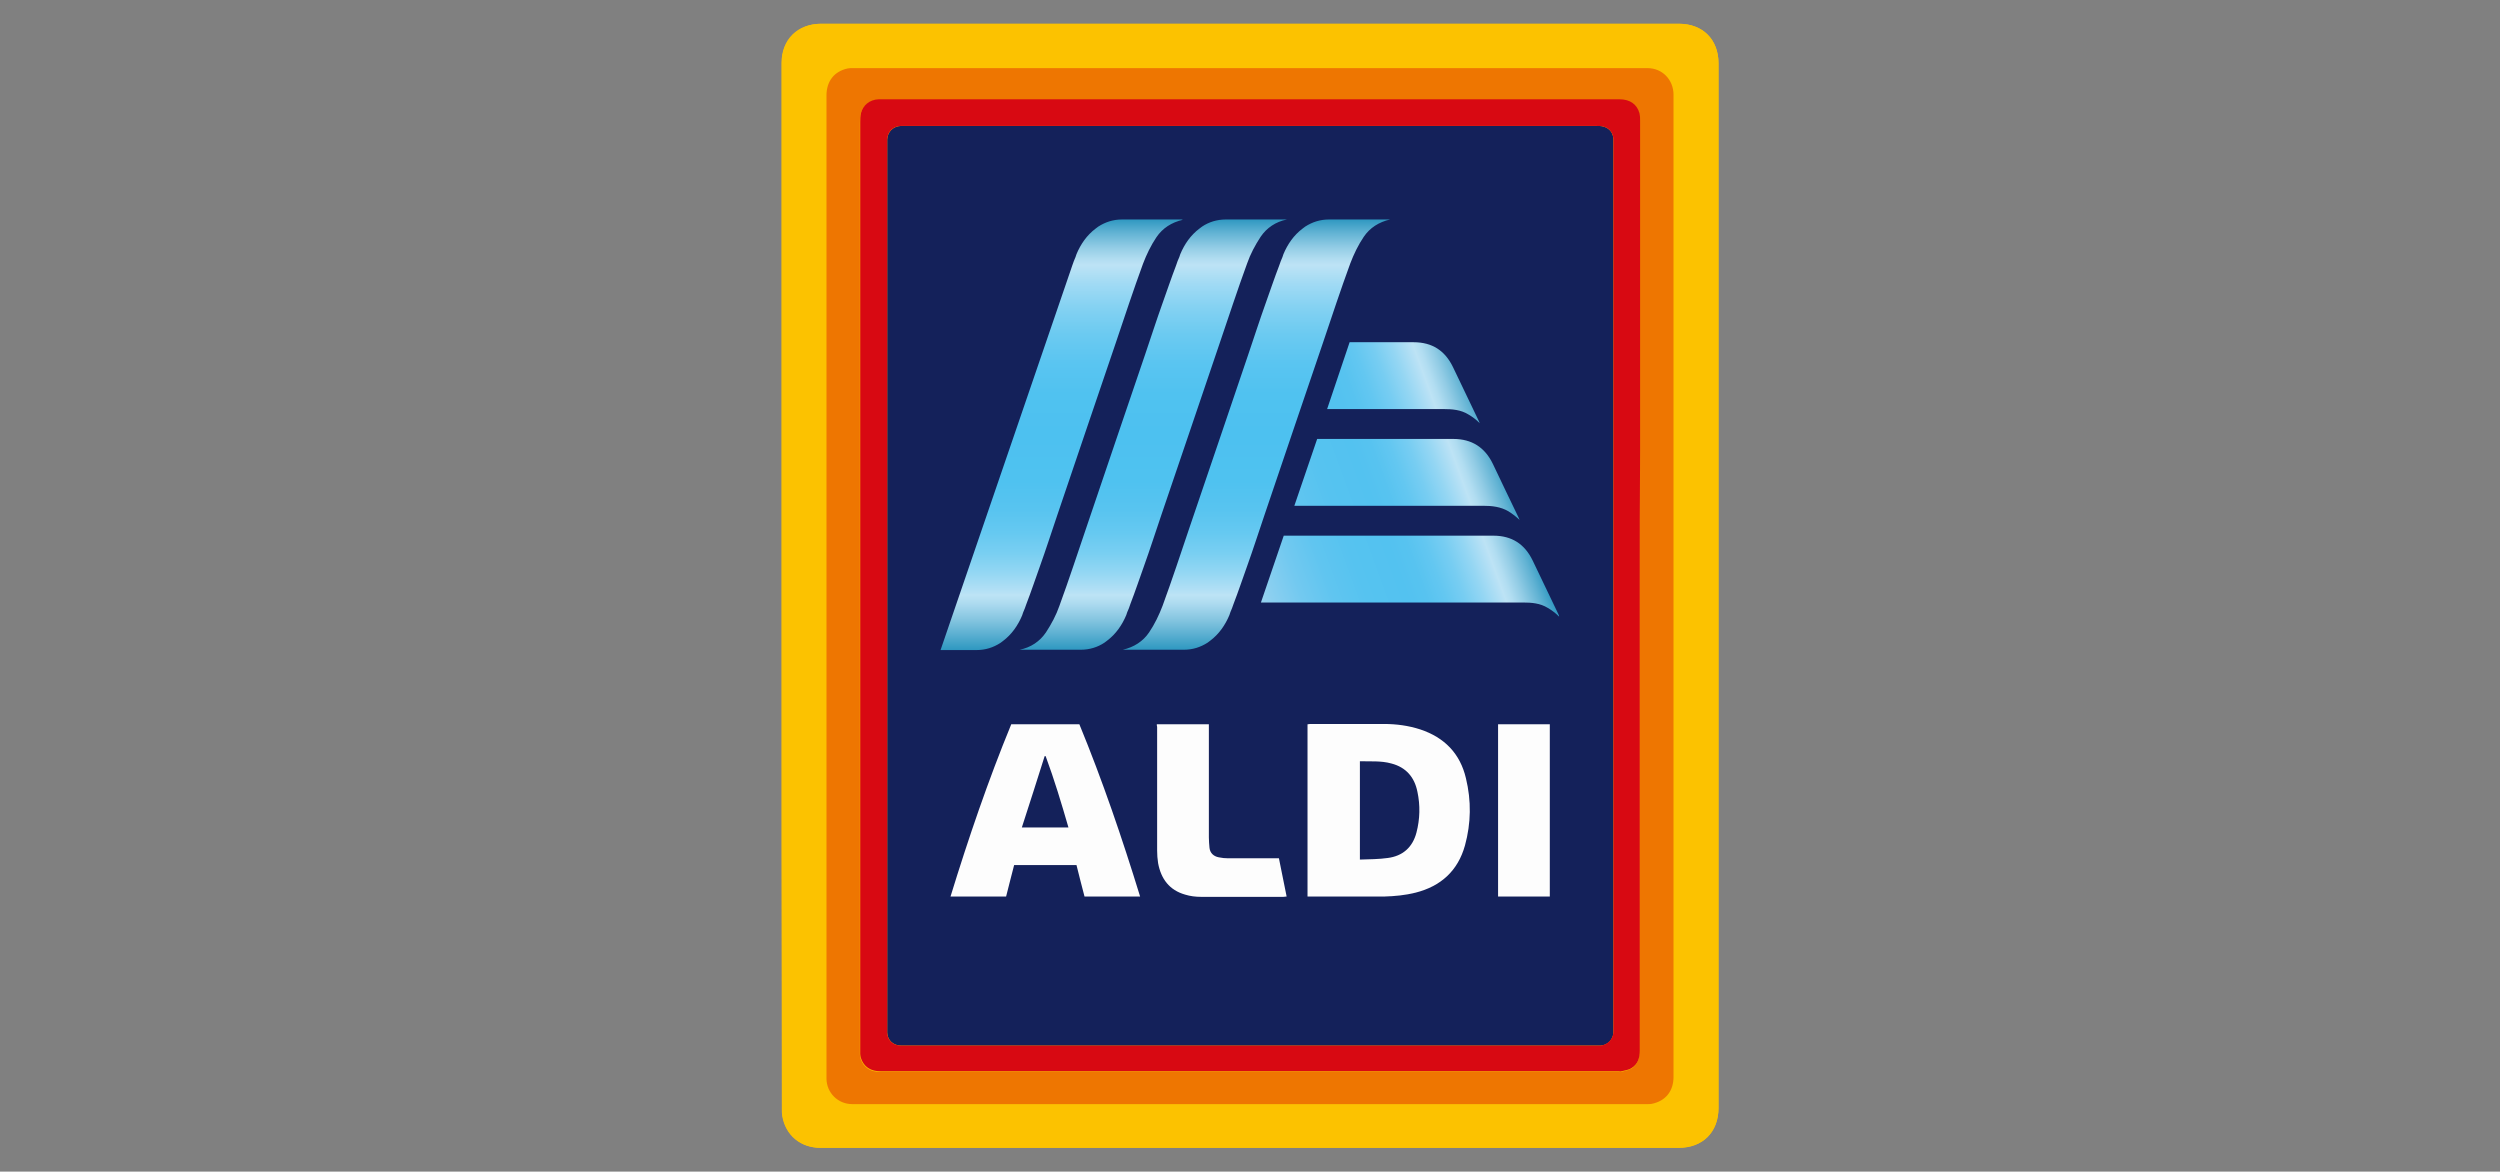 <?xml version="1.0" encoding="utf-8"?>
<!-- Generator: Adobe Illustrator 28.3.0, SVG Export Plug-In . SVG Version: 6.00 Build 0)  -->
<svg version="1.1" id="Layer_1" xmlns="http://www.w3.org/2000/svg" xmlns:xlink="http://www.w3.org/1999/xlink" x="0px" y="0px"
	 viewBox="0 0 778 364.6" style="enable-background:new 0 0 778 364.6;" xml:space="preserve">
<rect x="0" y="0" width="778" height="364.6" fill="#808080" stroke="none"/>
<style type="text/css">
	.st0{fill:#FCC200;}
	.st1{fill:#14215A;}
	.st2{fill:#EE7601;}
	.st3{fill:#D80912;}
	.st4{fill:#FDFDFD;}
	.st5{fill:url(#SVGID_1_);}
	.st6{fill:url(#SVGID_00000109727209257468770870000012194600871885382067_);}
</style>
<path class="st0" d="M243.2,182.3c0-54.2,0-108.5,0-162.7c0-7.3,5-12.2,12.3-12.2c89,0,178,0,267,0c7.4,0,12.3,4.9,12.3,12.3
	c0,108.4,0,216.8,0,325.1c0,7.5-4.9,12.4-12.4,12.4c-89,0-178.1,0-267.1,0c-6.2,0-10.9-3.9-11.9-10c-0.1-0.7-0.1-1.5-0.1-2.2
	C243.2,290.8,243.2,236.6,243.2,182.3z"/>
<g>
	<path class="st1" d="M502.1,182.4c0,45.7,0,91.5,0,137.2c0,0.6,0,1.1,0,1.7c-0.1,2.2-1.8,4-4.1,4.1c-0.4,0-0.7,0-1.1,0
		c-71.9,0-143.9,0-215.8,0c-0.7,0-1.4,0-2-0.2c-1.8-0.5-2.9-2-3-3.8c0-0.5,0-1,0-1.5c0-91.7,0-183.5,0-275.2c0-0.4,0-0.9,0-1.3
		c0.1-2.4,1.9-4.1,4.2-4.2c0.3,0,0.7,0,1,0c71.9,0,143.8,0,215.7,0c0.7,0,1.4,0,2,0.2c1.9,0.5,3,2,3.1,3.9c0,0.6,0,1.1,0,1.7
		C502.1,90.8,502.1,136.6,502.1,182.4z"/>
	<path class="st0" d="M243.3,182.3c0-54.2,0-108.5,0-162.7c0-7.3,5-12.2,12.3-12.2c89,0,177.9,0,266.9,0c7.4,0,12.3,4.9,12.3,12.3
		c0,108.4,0,216.8,0,325.1c0,7.5-4.9,12.4-12.4,12.4c-89,0-178,0-267,0c-6.2,0-10.9-3.9-11.9-10c-0.1-0.7-0.1-1.5-0.1-2.2
		C243.3,290.8,243.3,236.6,243.3,182.3z M520.8,182.3c0-51,0-101.9,0-152.9c0-4.7-3.5-8.3-8.1-8.3c-82.5,0-165,0-247.5,0
		c-0.5,0-1,0-1.4,0.1c-4.2,0.9-6.6,4-6.6,8.4c0,101.5,0,203.1,0,304.6c0,0.4,0,0.9,0,1.3c0,4.4,3.6,8,8,8c82.5,0,165.1,0,247.6,0
		c0.4,0,0.9,0,1.3-0.1c4.2-0.9,6.7-4,6.7-8.4C520.8,284.1,520.8,233.2,520.8,182.3z"/>
	<path class="st2" d="M520.8,182.3c0,50.9,0,101.9,0,152.8c0,4.4-2.4,7.5-6.7,8.4c-0.4,0.1-0.9,0.1-1.3,0.1c-82.5,0-165.1,0-247.6,0
		c-4.4,0-8-3.5-8-8c0-0.4,0-0.9,0-1.3c0-101.5,0-203.1,0-304.6c0-4.4,2.4-7.5,6.6-8.4c0.5-0.1,1-0.1,1.4-0.1c82.5,0,165,0,247.5,0
		c4.6,0,8.1,3.6,8.1,8.3C520.8,80.3,520.8,131.3,520.8,182.3z M510.3,182.3c0-14,0-28,0-42c0-34.2,0-68.3,0-102.5
		c0-0.8,0-1.6-0.2-2.4c-0.8-2.8-3-4.3-6.2-4.3c-76.6,0-153.3,0-229.9,0c-0.2,0-0.5,0-0.7,0c-2.7,0.1-4.9,1.8-5.5,4.4
		c-0.2,0.9-0.2,1.8-0.2,2.7c0,96.1,0,192.2,0,288.3c0,0.6,0,1.1,0,1.7c0,0.4,0.1,0.8,0.2,1.2c0.9,2.8,3,4.2,6.3,4.2
		c76.5,0,153.1,0,229.6,0c0.2,0,0.5,0.1,0.7,0c1.1-0.3,2.3-0.5,3.2-1c2-1.2,2.6-3.2,2.6-5.5C510.3,278.7,510.3,230.5,510.3,182.3z"
		/>
	<path class="st3" d="M510.3,182.3c0,48.2,0,96.4,0,144.6c0,2.3-0.6,4.3-2.6,5.5c-0.9,0.6-2.1,0.7-3.2,1c-0.2,0.1-0.5,0-0.7,0
		c-76.5,0-153.1,0-229.6,0c-3.3,0-5.4-1.4-6.3-4.2c-0.1-0.4-0.2-0.8-0.2-1.2c0-0.6,0-1.1,0-1.7c0-96.1,0-192.2,0-288.3
		c0-0.9,0-1.8,0.2-2.7c0.6-2.6,2.8-4.3,5.5-4.4c0.2,0,0.5,0,0.7,0c76.6,0,153.3,0,229.9,0c3.2,0,5.4,1.5,6.2,4.3
		c0.2,0.8,0.2,1.6,0.2,2.4c0,34.2,0,68.3,0,102.5C510.3,154.3,510.3,168.3,510.3,182.3z M502.1,182.4c0-45.8,0-91.6,0-137.4
		c0-0.6,0-1.1,0-1.7c-0.1-1.9-1.2-3.4-3.1-3.9c-0.7-0.2-1.4-0.2-2-0.2c-71.9,0-143.8,0-215.7,0c-0.3,0-0.7,0-1,0
		c-2.4,0.1-4.1,1.8-4.2,4.2c0,0.4,0,0.9,0,1.3c0,91.7,0,183.5,0,275.2c0,0.5,0,1,0,1.5c0.1,1.9,1.2,3.3,3,3.8c0.7,0.2,1.4,0.2,2,0.2
		c71.9,0,143.9,0,215.8,0c0.4,0,0.7,0,1.1,0c2.2-0.2,3.9-1.9,4.1-4.1c0-0.6,0-1.1,0-1.7C502.1,273.9,502.1,228.2,502.1,182.4z"/>
	<g>
		<path class="st4" d="M406.9,279c0-17.9,0-35.7,0-53.6c0.3,0,0.5-0.1,0.8-0.1c7.7,0,15.3,0,23,0c3.8,0,7.6,0.5,11.3,1.7
			c7.5,2.5,12.4,7.5,14.2,15.2c1.7,7,1.6,14-0.3,20.9c-2.2,7.9-7.5,12.7-15.4,14.7c-3.2,0.8-6.4,1.1-9.7,1.2c-7.7,0-15.4,0-23.1,0
			C407.5,279,407.3,279,406.9,279z M423.2,267.5c3-0.1,5.9-0.1,8.7-0.5c4.6-0.6,7.7-3.3,8.9-7.9c1.1-4.2,1.2-8.5,0.3-12.7
			c-0.9-4.5-3.5-7.6-8.1-8.8c-3.2-0.9-6.5-0.6-9.8-0.7C423.2,247.1,423.2,257.1,423.2,267.5z"/>
		<path class="st4" d="M315.6,269.2c-0.8,3.2-1.7,6.5-2.5,9.8c-5.7,0-11.5,0-17.3,0c5.6-18.2,11.7-36.1,18.9-53.6
			c7.1,0,14.1,0,21.2,0c7.2,17.5,13.3,35.4,18.9,53.6c-5.8,0-11.5,0-17.3,0c-0.8-3.2-1.7-6.4-2.5-9.8
			C328.6,269.2,322.2,269.2,315.6,269.2z M325.4,235.3c-0.1,0-0.2,0-0.3,0c-2.3,7.4-4.7,14.7-7.1,22.2c5,0,9.7,0,14.5,0
			C330.3,249.9,328.1,242.6,325.4,235.3z"/>
		<path class="st4" d="M360,225.4c5.5,0,10.8,0,16.2,0c0,0.5,0,0.9,0,1.3c0,11.3,0,22.6,0,33.9c0,1.1,0.1,2.2,0.2,3.3
			c0.2,1.6,1.3,2.6,2.9,2.9c1,0.2,1.9,0.3,2.9,0.3c4.8,0,9.7,0,14.5,0c0.4,0,0.8,0,1.3,0c0.8,4,1.6,7.9,2.4,11.9
			c-0.4,0-0.7,0.1-1,0.1c-8.5,0-17.1,0-25.6,0c-1.7,0-3.4-0.2-5-0.7c-4.9-1.4-7.5-4.9-8.4-9.8c-0.2-1.3-0.3-2.6-0.3-3.9
			c0-12.8,0-25.6,0-38.5C360,225.9,360,225.7,360,225.4z"/>
		<path class="st4" d="M466.2,225.4c5.4,0,10.7,0,16.1,0c0,17.9,0,35.7,0,53.6c-5.3,0-10.6,0-16.1,0
			C466.2,261.1,466.2,243.3,466.2,225.4z"/>
	</g>
	<linearGradient id="SVGID_1_" gradientUnits="userSpaceOnUse" x1="387.271" y1="173.053" x2="467.822" y2="143.735">
		<stop  offset="0" style="stop-color:#97D2F0"/>
		<stop  offset="4.445334e-02" style="stop-color:#8ACFF0"/>
		<stop  offset="0.145" style="stop-color:#72C9F0"/>
		<stop  offset="0.251" style="stop-color:#60C5F0"/>
		<stop  offset="0.366" style="stop-color:#56C3F0"/>
		<stop  offset="0.505" style="stop-color:#53C2F0"/>
		<stop  offset="0.569" style="stop-color:#57C3F0"/>
		<stop  offset="0.634" style="stop-color:#63C7F1"/>
		<stop  offset="0.699" style="stop-color:#77CDF2"/>
		<stop  offset="0.764" style="stop-color:#94D6F3"/>
		<stop  offset="0.829" style="stop-color:#B8E1F5"/>
		<stop  offset="0.837" style="stop-color:#BDE3F5"/>
		<stop  offset="0.86" style="stop-color:#B1DDF1"/>
		<stop  offset="0.9" style="stop-color:#92CCE5"/>
		<stop  offset="0.954" style="stop-color:#60B2D3"/>
		<stop  offset="1" style="stop-color:#2F98C1"/>
	</linearGradient>
	<path class="st5" d="M452.3,136.6c5.7,0,9.8,2.6,12.3,7.8c2.7,5.6,5.3,11.2,8,16.7c0.1,0.2,0.2,0.4,0.3,0.7c-1.3-1.2-2.4-2-3.5-2.7
		c-2.4-1.4-5.1-1.7-7.8-1.7c-2.8,0-31.6,0-58.8,0l7.1-20.8C430.9,136.6,451.2,136.6,452.3,136.6z M485,191.2
		c-2.7-5.6-5.3-11.1-8-16.7c-2.5-5.2-6.5-7.8-12.3-7.8c-1.4,0-39,0-65.2,0l-7.1,20.8c30.9,0,77.9,0,81.5,0c2.7,0,5.4,0.2,7.8,1.7
		c1.2,0.7,2.3,1.5,3.5,2.7C485.2,191.6,485.1,191.4,485,191.2z M413,127.3c15.1,0,32.2,0,36.2,0c2.7,0,5.4,0.2,7.8,1.7
		c1.2,0.7,2.3,1.5,3.5,2.7c-0.2-0.4-0.2-0.5-0.3-0.7c-2.7-5.6-5.3-11.1-8-16.7c-2.5-5.2-6.5-7.8-12.3-7.8c-1.5,0-11,0-19.9,0
		L413,127.3z"/>
	
		<linearGradient id="SVGID_00000093866563682103806000000009934413533053867684_" gradientUnits="userSpaceOnUse" x1="362.626" y1="202.19" x2="362.626" y2="68.294">
		<stop  offset="0" style="stop-color:#2F98C1"/>
		<stop  offset="7.119227e-03" style="stop-color:#389DC4"/>
		<stop  offset="6.466801e-02" style="stop-color:#7FC2DE"/>
		<stop  offset="0.106" style="stop-color:#ACDAEF"/>
		<stop  offset="0.127" style="stop-color:#BDE3F5"/>
		<stop  offset="0.137" style="stop-color:#B3E0F5"/>
		<stop  offset="0.178" style="stop-color:#94D7F3"/>
		<stop  offset="0.222" style="stop-color:#7ACFF2"/>
		<stop  offset="0.27" style="stop-color:#66C9F1"/>
		<stop  offset="0.325" style="stop-color:#58C4F0"/>
		<stop  offset="0.391" style="stop-color:#4FC2F0"/>
		<stop  offset="0.505" style="stop-color:#4DC1F0"/>
		<stop  offset="0.596" style="stop-color:#50C2F0"/>
		<stop  offset="0.667" style="stop-color:#5AC5F1"/>
		<stop  offset="0.732" style="stop-color:#6BCAF1"/>
		<stop  offset="0.792" style="stop-color:#82D1F2"/>
		<stop  offset="0.849" style="stop-color:#A0DAF4"/>
		<stop  offset="0.894" style="stop-color:#BDE3F5"/>
		<stop  offset="0.908" style="stop-color:#B1DDF1"/>
		<stop  offset="0.935" style="stop-color:#92CCE5"/>
		<stop  offset="0.97" style="stop-color:#60B2D3"/>
		<stop  offset="1" style="stop-color:#2F98C1"/>
	</linearGradient>
	<path style="fill:url(#SVGID_00000093866563682103806000000009934413533053867684_);" d="M400.5,68.3c-3.5,0.7-6.3,2.6-8.2,5.4
		c-1.7,2.6-3.2,5.4-4.2,8.3c-3,8.2-5.7,16.5-8.5,24.7c-6.1,17.9-12.1,35.8-18.2,53.6c-1.8,5.3-3.5,10.6-5.4,15.9
		c-1.4,3.9-2.7,7.8-4.2,11.7c0,0,0,0,0,0c-0.3,0.9-0.6,1.8-1,2.6c-0.1,0.3-0.2,0.6-0.3,0.9c-1.3,3.1-3.2,5.9-6,8
		c-0.3,0.2-0.5,0.4-0.8,0.6c-2.1,1.4-4.6,2.2-7.4,2.2c-3,0-5.9,0-8.9,0c0,0-0.1,0-0.1,0c-3.1,0-6.1,0-9.2,0c-0.3,0-0.5,0-0.8,0
		c3.5-0.7,6.3-2.6,8.2-5.4c1.7-2.6,3.2-5.4,4.2-8.3c3-8.2,5.7-16.5,8.5-24.7c6.1-17.9,12.1-35.8,18.2-53.6
		c1.8-5.3,3.5-10.6,5.4-15.9c1.4-3.9,2.7-7.8,4.2-11.7c0,0,0,0,0,0c0.3-0.9,0.6-1.8,1-2.6c0.1-0.3,0.2-0.6,0.3-0.9
		c1.3-3.1,3.2-5.9,6-8c0.3-0.2,0.5-0.4,0.8-0.6c2.1-1.4,4.6-2.2,7.4-2.2c3,0,5.9,0,8.9,0c0,0,0.1,0,0.1,0c3.1,0,6.1,0,9.2,0
		C400,68.3,400.2,68.3,400.5,68.3z M367.4,68.3c-3.1,0-6.1,0-9.2,0c0,0-0.1,0-0.1,0c-3,0-5.9,0-8.9,0c-2.8,0-5.2,0.8-7.4,2.2
		c-0.3,0.2-0.5,0.4-0.8,0.6c-2.8,2.1-4.7,4.9-6,8c-0.1,0.3-0.2,0.6-0.3,0.9c-0.4,0.9-0.7,1.7-1,2.6c0,0-41,119.7-41,119.7
		c0.6,0,1.6,0,2.2,0c0,0,0.1,0,0.1,0c3,0,5.9,0,8.9,0c2.8,0,5.2-0.8,7.4-2.2c0.3-0.2,0.5-0.4,0.8-0.6c2.8-2.1,4.7-4.9,6-8
		c0.1-0.3,0.2-0.6,0.3-0.9c0.4-0.9,0.7-1.7,1-2.6c0,0,0,0,0,0c1.5-3.9,2.8-7.8,4.2-11.7c1.9-5.3,3.6-10.6,5.4-15.9
		c6.1-17.9,12.1-35.8,18.2-53.6c2.8-8.3,5.5-16.5,8.5-24.7c1.1-2.9,2.5-5.8,4.2-8.3c1.9-2.8,4.7-4.6,8.2-5.4
		C367.9,68.3,367.6,68.3,367.4,68.3z M431.8,68.3c-3.1,0-6.1,0-9.2,0c0,0-0.1,0-0.1,0c-3,0-5.9,0-8.9,0c-2.8,0-5.2,0.8-7.4,2.2
		c-0.3,0.2-0.5,0.4-0.8,0.6c-2.8,2.1-4.7,4.9-6,8c-0.1,0.3-0.2,0.6-0.3,0.9c-0.4,0.9-0.7,1.7-1,2.6c0,0,0,0,0,0
		c-1.5,3.9-2.8,7.8-4.2,11.7c-1.9,5.3-3.6,10.6-5.4,15.9c-6.1,17.9-12.1,35.8-18.2,53.6c-2.8,8.3-5.5,16.5-8.5,24.7
		c-1.1,2.9-2.5,5.8-4.2,8.3c-1.9,2.8-4.7,4.6-8.2,5.4c0.3,0,0.5,0,0.8,0c3.1,0,6.1,0,9.2,0c0,0,0.1,0,0.1,0c3,0,5.9,0,8.9,0
		c2.8,0,5.2-0.8,7.4-2.2c0.3-0.2,0.5-0.4,0.8-0.6c2.8-2.1,4.7-4.9,6-8c0.1-0.3,0.2-0.6,0.3-0.9c0.4-0.9,0.7-1.7,1-2.6c0,0,0,0,0,0
		c1.5-3.9,2.8-7.8,4.2-11.7c1.9-5.3,3.6-10.6,5.4-15.9c6.1-17.9,12.1-35.8,18.2-53.6c2.8-8.3,5.5-16.5,8.5-24.7
		c1.1-2.9,2.5-5.8,4.2-8.3c1.9-2.8,4.7-4.6,8.2-5.4C432.4,68.3,432.1,68.3,431.8,68.3z"/>
</g>
</svg>

